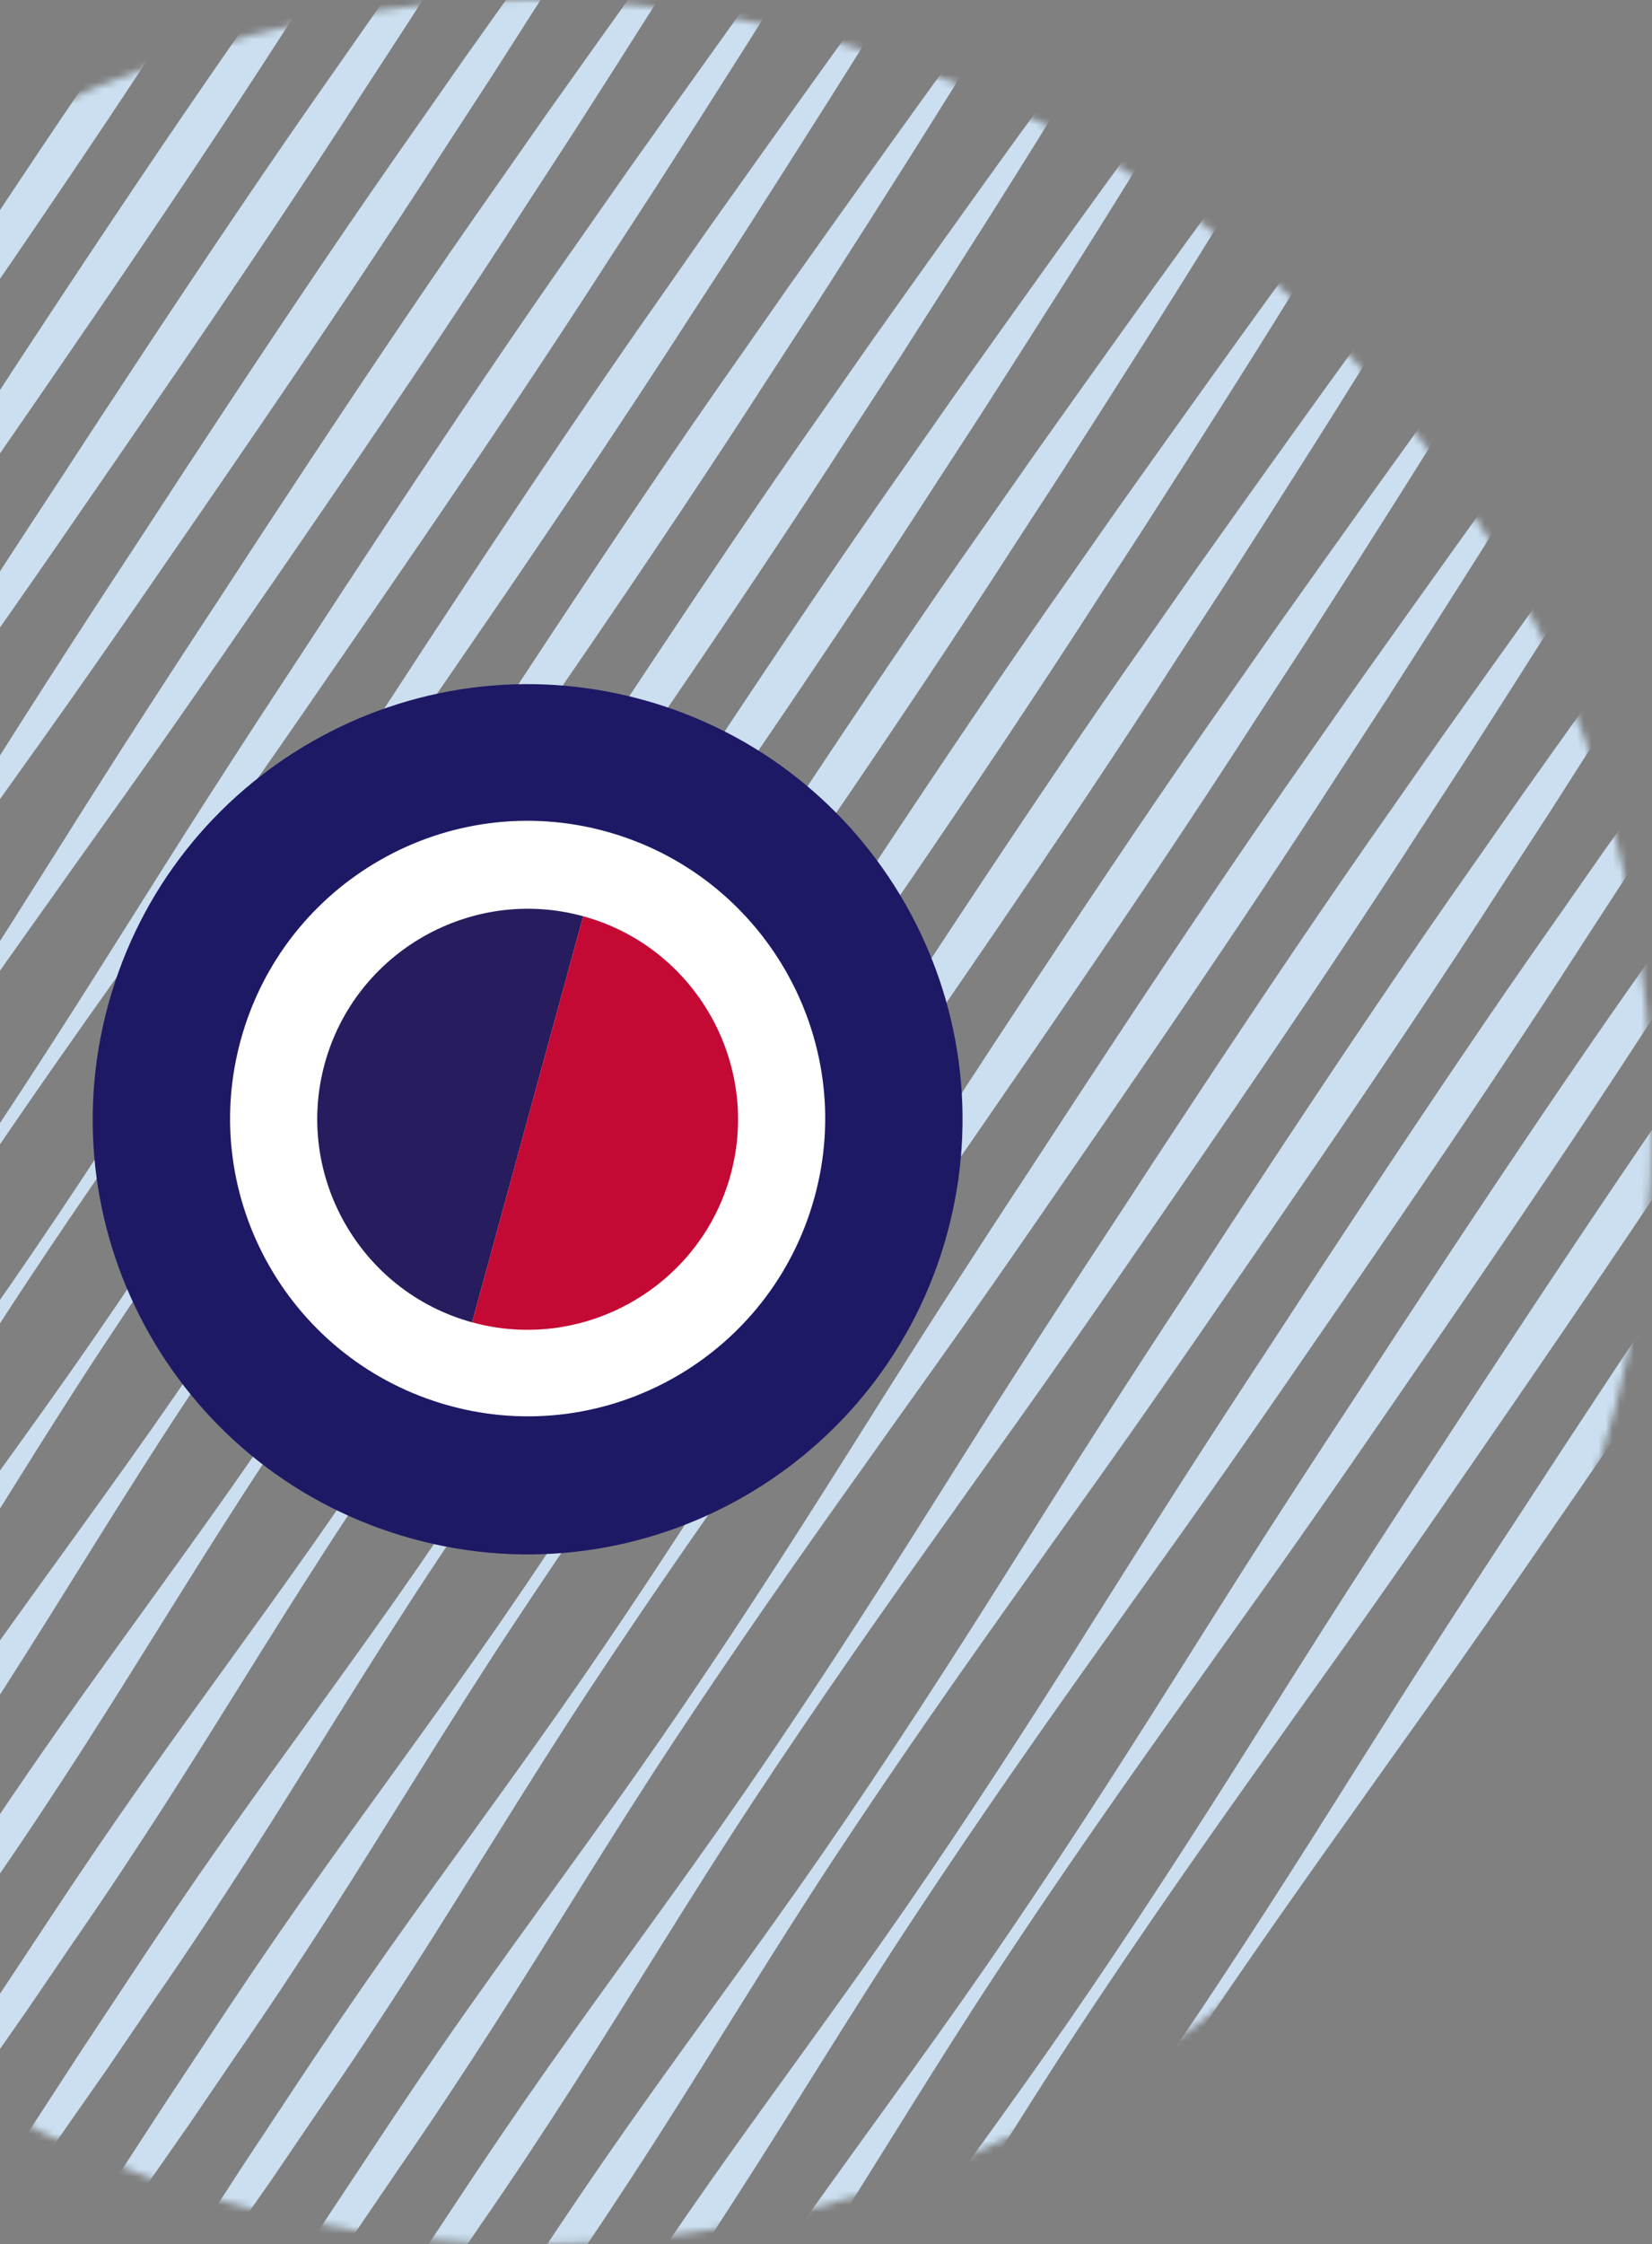 <svg width="232" height="315" viewBox="0 0 232 315" fill="none" xmlns="http://www.w3.org/2000/svg">
<rect x="0" y="0" width="232" height="315" fill="#808080" stroke="none"/>
<mask id="mask0" mask-type="alpha" maskUnits="userSpaceOnUse" x="-83" y="0" width="315" height="315">
<circle cx="74.5" cy="157.5" r="157.5" fill="#C4C4C4"/>
</mask>
<g mask="url(#mask0)">
<path d="M71.377 401.693C75.382 394.836 79.524 388.116 83.665 381.462C85.769 378.136 87.874 374.742 89.978 371.415C92.083 368.089 94.188 364.762 96.36 361.436L102.809 351.524L109.326 341.68C113.671 335.095 118.084 328.578 122.633 322.128C131.73 309.23 141.166 296.603 150.127 283.636C159.088 270.669 167.642 257.431 176.06 244.057C180.269 237.404 184.478 230.683 188.755 224.03C193.032 217.377 197.309 210.792 201.654 204.207C210.276 190.969 218.965 177.799 227.791 164.764C232.204 158.247 236.684 151.73 241.233 145.28L248.022 135.572L254.878 125.932C264.043 113.102 273.208 100.271 282.712 87.711L283.12 87.983C275.041 101.561 266.623 114.934 258.137 128.241L251.755 138.22L245.306 148.132C241.029 154.785 236.684 161.37 232.339 167.887C223.582 180.989 214.621 194.024 205.659 206.991C201.179 213.508 196.698 219.957 192.15 226.406C187.601 232.856 182.985 239.237 178.436 245.687C169.272 258.517 160.242 271.416 151.553 284.586C142.863 297.757 134.717 311.334 126.231 324.572C121.954 331.225 117.609 337.811 113.128 344.26L106.475 354.036L99.686 363.744C97.446 367.002 95.138 370.193 92.898 373.384C90.657 376.575 88.349 379.833 85.973 383.024C81.357 389.405 76.672 395.787 71.852 402.033L71.377 401.693Z" fill="#CBDFF0"/>
<path d="M59.972 393.682C63.977 386.825 68.118 380.104 72.26 373.451C74.364 370.125 76.469 366.73 78.573 363.404C80.678 360.077 82.782 356.751 84.955 353.424L91.404 343.513L97.921 333.669C102.266 327.084 106.679 320.567 111.227 314.117C120.324 301.219 129.761 288.591 138.722 275.625C147.683 262.658 156.237 249.42 164.655 236.046C168.864 229.393 173.073 222.672 177.35 216.019C181.627 209.366 185.904 202.781 190.249 196.196C198.871 182.958 207.56 169.787 216.386 156.753C220.798 150.236 225.279 143.719 229.828 137.269L236.616 127.561L243.473 117.921C252.638 105.09 261.803 92.26 271.307 79.7L271.714 79.972C263.636 93.549 255.218 106.923 246.732 120.229L240.35 130.209L233.901 140.12C229.624 146.773 225.279 153.359 220.934 159.876C212.177 172.978 203.216 186.013 194.254 198.979C189.774 205.497 185.293 211.946 180.745 218.395C176.196 224.845 171.58 231.226 167.031 237.675C157.866 250.506 148.837 263.405 140.148 276.575C131.458 289.745 123.311 303.323 114.825 316.561C110.548 323.214 106.204 329.799 101.723 336.249L95.07 346.025L88.281 355.733C86.041 358.991 83.733 362.182 81.492 365.373C79.252 368.563 76.944 371.822 74.568 375.013C69.951 381.394 65.267 387.776 60.447 394.021L59.972 393.682Z" fill="#CBDFF0"/>
<path d="M48.499 385.74C52.504 378.883 56.645 372.162 60.787 365.509C62.891 362.182 64.996 358.788 67.1 355.461C69.205 352.135 71.309 348.808 73.482 345.482L79.931 335.57L86.448 325.727C90.793 319.141 95.206 312.624 99.754 306.175C108.851 293.276 118.288 280.649 127.249 267.682C136.21 254.716 144.764 241.478 153.182 228.104C157.391 221.451 161.6 214.73 165.877 208.077C170.154 201.424 174.431 194.839 178.776 188.253C187.398 175.015 196.087 161.845 204.913 148.811C209.325 142.293 213.806 135.776 218.355 129.327L225.143 119.619L232 109.979C241.165 97.148 250.33 84.317 259.834 71.758L260.241 72.029C252.163 85.607 243.745 98.981 235.259 112.287L228.877 122.266L222.428 132.178C218.151 138.831 213.806 145.416 209.461 151.933C200.704 165.036 191.742 178.07 182.781 191.037C178.301 197.554 173.82 204.004 169.272 210.453C164.723 216.902 160.107 223.284 155.558 229.733C146.393 242.564 137.364 255.463 128.675 268.633C119.985 281.735 111.838 295.313 103.284 308.551C99.007 315.204 94.663 321.789 90.182 328.238L83.529 338.014L76.74 347.722C74.5 350.981 72.192 354.172 69.951 357.362C67.711 360.553 65.403 363.812 63.027 367.002C58.411 373.384 53.726 379.765 48.906 386.011L48.499 385.74Z" fill="#CBDFF0"/>
<path d="M37.094 377.728C41.099 370.872 45.24 364.151 49.382 357.498C51.486 354.171 53.59 350.777 55.695 347.45C57.8 344.124 59.904 340.797 62.077 337.471L68.526 327.559L75.043 317.715C79.388 311.13 83.801 304.613 88.349 298.164C97.446 285.265 106.883 272.638 115.844 259.671C124.805 246.705 133.359 233.466 141.777 220.092C145.986 213.439 150.195 206.719 154.472 200.066C158.749 193.413 163.026 186.827 167.371 180.242C175.992 167.004 184.682 153.834 193.508 140.799C197.92 134.282 202.401 127.765 206.949 121.316L213.738 111.608L220.595 101.967C229.76 89.137 238.925 76.306 248.429 63.747L248.836 64.018C240.758 77.596 232.339 90.97 223.853 104.276L217.472 114.255L211.023 124.167C206.746 130.82 202.401 137.405 198.056 143.922C189.298 157.025 180.337 170.059 171.376 183.026C166.895 189.543 162.415 195.992 157.866 202.442C153.318 208.891 148.701 215.272 144.153 221.722C134.988 234.553 125.959 247.451 117.269 260.622C108.58 273.792 100.433 287.369 91.947 300.608C87.67 307.261 83.325 313.846 78.845 320.295L72.192 330.071L65.403 339.779C63.163 343.038 60.855 346.228 58.614 349.419C56.374 352.61 54.066 355.868 51.69 359.059C47.073 365.441 42.389 371.822 37.569 378.068L37.094 377.728Z" fill="#CBDFF0"/>
<path d="M25.689 369.786C29.694 362.929 33.835 356.208 37.976 349.555C40.081 346.229 42.185 342.834 44.29 339.508C46.394 336.181 48.499 332.855 50.671 329.528L57.121 319.617L63.638 309.773C67.983 303.188 72.395 296.671 76.944 290.221C86.041 277.322 95.477 264.695 104.439 251.729C113.4 238.762 121.954 225.524 130.372 212.15C134.581 205.497 138.79 198.776 143.067 192.123C147.344 185.47 151.621 178.885 155.965 172.3C164.587 159.062 173.277 145.891 182.102 132.857C186.515 126.34 190.996 119.823 195.544 113.373L202.333 103.665L209.19 94.025C218.355 81.194 227.519 68.364 237.024 55.804L237.431 56.076C229.352 69.653 220.934 83.027 212.448 96.333L206.067 106.313L199.617 116.224C195.34 122.877 190.996 129.463 186.651 135.98C177.893 149.082 168.932 162.117 159.971 175.083C155.49 181.601 151.01 188.05 146.461 194.499C141.913 200.949 137.296 207.33 132.748 213.779C123.583 226.61 114.554 239.509 105.864 252.679C97.175 265.849 89.028 279.427 80.542 292.665C76.265 299.318 71.92 305.903 67.44 312.353L60.787 322.129L53.998 331.836C51.758 335.095 49.449 338.286 47.209 341.477C44.969 344.667 42.661 347.926 40.285 351.117C35.668 357.498 30.984 363.88 26.164 370.125L25.689 369.786Z" fill="#CBDFF0"/>
<path d="M14.283 361.775C18.289 354.918 22.43 348.197 26.571 341.544C28.676 338.218 30.78 334.823 32.885 331.497C34.989 328.17 37.094 324.844 39.266 321.517L45.715 311.605L52.233 301.762C56.578 295.177 60.99 288.659 65.539 282.21C74.636 269.311 84.072 256.684 93.033 243.718C101.995 230.751 110.548 217.513 118.967 204.139C123.176 197.486 127.385 190.765 131.662 184.112C135.939 177.459 140.216 170.874 144.56 164.289C153.182 151.051 161.872 137.88 170.697 124.846C175.11 118.329 179.591 111.811 184.139 105.362L190.928 95.654L197.784 86.014C206.949 73.183 216.114 60.352 225.619 47.793L226.026 48.065C217.947 61.642 209.529 75.016 201.043 88.322L194.662 98.302L188.212 108.213C183.935 114.866 179.591 121.451 175.246 127.969C166.488 141.071 157.527 154.105 148.566 167.072C144.085 173.589 139.605 180.039 135.056 186.488C130.508 192.937 125.891 199.319 121.343 205.768C112.178 218.599 103.149 231.498 94.459 244.668C85.769 257.838 77.623 271.416 69.137 284.654C64.86 291.307 60.515 297.892 56.035 304.341L49.382 314.117L42.593 323.825C40.352 327.084 38.044 330.275 35.804 333.465C33.564 336.656 31.255 339.915 28.879 343.105C24.263 349.487 19.579 355.868 14.759 362.114L14.283 361.775Z" fill="#CBDFF0"/>
<path d="M2.878 353.832C6.884 346.976 11.025 340.255 15.166 333.602C17.27 330.275 19.375 326.881 21.48 323.554C23.584 320.228 25.689 316.901 27.861 313.575L34.31 303.663L40.828 293.819C45.172 287.234 49.585 280.717 54.134 274.268C63.231 261.369 72.667 248.742 81.628 235.775C90.589 222.809 99.143 209.57 107.561 196.196C111.77 189.543 115.98 182.823 120.256 176.17C124.533 169.517 128.81 162.931 133.155 156.346C141.777 143.108 150.467 129.938 159.292 116.903C163.705 110.386 168.185 103.869 172.734 97.419L179.523 87.712L186.379 78.072C195.544 65.241 204.709 52.41 214.213 39.851L214.621 40.122C206.542 53.7 198.124 67.074 189.638 80.38L183.256 90.359L176.807 100.271C172.53 106.924 168.185 113.509 163.841 120.026C155.083 133.129 146.122 146.163 137.161 159.13C132.68 165.647 128.199 172.096 123.651 178.546C119.102 184.995 114.486 191.376 109.938 197.826C100.773 210.657 91.743 223.555 83.054 236.726C74.364 249.896 66.218 263.473 57.732 276.712C53.455 283.365 49.11 289.95 44.629 296.399L37.976 306.175L31.188 315.883C28.947 319.142 26.639 322.332 24.399 325.523C22.158 328.714 19.85 331.972 17.474 335.163C12.858 341.545 8.173 347.926 3.353 354.172L2.878 353.832Z" fill="#CBDFF0"/>
<path d="M-8.527 345.821C-4.522 338.964 -0.38 332.243 3.761 325.59C5.865 322.264 7.97 318.87 10.074 315.543C12.179 312.217 14.283 308.89 16.456 305.563L22.905 295.652L29.422 285.808C33.767 279.223 38.18 272.706 42.728 266.256C51.825 253.358 61.262 240.731 70.223 227.764C79.184 214.797 87.738 201.559 96.156 188.185C100.365 181.532 104.574 174.811 108.851 168.158C113.128 161.505 117.405 154.92 121.75 148.335C130.372 135.097 139.061 121.927 147.887 108.892C152.3 102.375 156.78 95.858 161.329 89.408L168.117 79.7L174.974 70.06C184.139 57.229 193.304 44.399 202.808 31.839L203.215 32.111C195.137 45.688 186.719 59.062 178.233 72.368L171.851 82.348L165.402 92.26C161.125 98.913 156.78 105.498 152.435 112.015C143.678 125.117 134.717 138.152 125.755 151.118C121.275 157.636 116.794 164.085 112.246 170.534C107.697 176.984 103.081 183.365 98.532 189.815C89.3 202.645 80.338 215.544 71.649 228.714C62.959 241.885 54.812 255.462 46.327 268.7C42.05 275.353 37.705 281.938 33.224 288.388L26.571 298.164L19.782 307.872C17.542 311.13 15.234 314.321 12.993 317.512C10.753 320.703 8.445 323.961 6.069 327.152C1.453 333.533 -3.232 339.915 -8.052 346.16L-8.527 345.821Z" fill="#CBDFF0"/>
<path d="M-19.932 337.878C-15.927 331.021 -11.786 324.301 -7.644 317.648C-5.54 314.321 -3.435 310.927 -1.331 307.6C0.774 304.274 2.878 300.947 5.051 297.621L11.5 287.709L18.017 277.865C22.362 271.28 26.775 264.763 31.323 258.313C40.42 245.415 49.857 232.788 58.818 219.821C67.779 206.854 76.333 193.616 84.751 180.242C88.96 173.589 93.169 166.868 97.446 160.215C101.723 153.562 106 146.977 110.345 140.392C118.967 127.154 127.656 113.984 136.482 100.949C140.894 94.432 145.375 87.915 149.923 81.465L156.712 71.757L163.569 62.117C172.734 49.287 181.899 36.456 191.403 23.896L191.81 24.168C183.732 37.746 175.314 51.12 166.828 64.426L160.446 74.405L153.997 84.317C149.72 90.97 145.375 97.555 141.03 104.072C132.273 117.174 123.311 130.209 114.35 143.176C109.87 149.693 105.389 156.142 100.84 162.592C96.292 169.041 91.676 175.422 87.127 181.872C77.962 194.702 68.933 207.601 60.243 220.771C51.554 233.942 43.407 247.519 34.921 260.757C30.644 267.41 26.3 273.996 21.819 280.445L15.166 290.221L8.377 299.929C6.137 303.187 3.829 306.378 1.588 309.569C-0.652 312.76 -2.96 316.018 -5.336 319.209C-9.953 325.59 -14.637 331.972 -19.457 338.218L-19.932 337.878Z" fill="#CBDFF0"/>
<path d="M-31.337 329.867C-27.332 323.011 -23.191 316.29 -19.05 309.637C-16.945 306.31 -14.841 302.916 -12.736 299.589C-10.632 296.263 -8.527 292.936 -6.355 289.61L0.095 279.698L6.612 269.855C10.957 263.269 15.37 256.752 19.918 250.303C29.015 237.404 38.452 224.777 47.413 211.81C56.374 198.844 64.928 185.606 73.346 172.232C77.555 165.579 81.764 158.858 86.041 152.205C90.318 145.552 94.595 138.967 98.94 132.381C107.561 119.143 116.251 105.973 125.077 92.939C129.489 86.421 133.97 79.904 138.518 73.455L145.307 63.747L152.164 54.107C161.329 41.276 170.494 28.445 179.998 15.886L180.405 16.157C172.327 29.735 163.908 43.109 155.422 56.415L149.041 66.394L142.592 76.306C138.315 82.959 133.97 89.544 129.625 96.061C120.867 109.164 111.906 122.198 102.945 135.165C98.464 141.682 93.984 148.131 89.435 154.581C84.887 161.03 80.27 167.412 75.722 173.861C66.557 186.692 57.528 199.59 48.838 212.761C40.149 225.931 32.002 239.509 23.516 252.747C19.239 259.4 14.894 265.985 10.414 272.434L3.761 282.21L-3.028 291.918C-5.268 295.177 -7.577 298.367 -9.817 301.558C-12.057 304.749 -14.365 308.008 -16.741 311.198C-21.358 317.58 -26.042 323.961 -30.862 330.207L-31.337 329.867Z" fill="#CBDFF0"/>
<path d="M-42.81 321.925C-38.805 315.068 -34.664 308.347 -30.523 301.694C-28.418 298.367 -26.314 294.973 -24.209 291.646C-22.105 288.32 -20 284.993 -17.828 281.667L-11.378 271.755L-4.861 261.912C-0.516 255.326 3.897 248.809 8.445 242.36C17.542 229.461 26.978 216.834 35.94 203.867C44.901 190.901 53.455 177.663 61.873 164.289C66.082 157.636 70.291 150.915 74.568 144.262C78.845 137.609 83.122 131.024 87.467 124.439C96.088 111.2 104.778 98.03 113.603 84.996C118.016 78.478 122.497 71.961 127.045 65.512L133.834 55.804L140.691 46.164C149.856 33.333 159.02 20.502 168.525 7.943L168.932 8.214C160.853 21.792 152.435 35.166 143.949 48.472L137.568 58.452L131.119 68.363C126.842 75.016 122.497 81.601 118.152 88.118C109.394 101.221 100.433 114.255 91.472 127.222C86.991 133.739 82.511 140.189 77.962 146.638C73.414 153.087 68.797 159.469 64.249 165.918C55.084 178.749 46.055 191.648 37.365 204.818C28.676 217.988 20.529 231.566 12.043 244.804C7.766 251.457 3.421 258.042 -1.059 264.491L-7.712 274.267L-14.501 283.975C-16.741 287.234 -19.05 290.425 -21.29 293.615C-23.53 296.806 -25.838 300.065 -28.215 303.255C-32.831 309.637 -37.515 316.018 -42.335 322.264L-42.81 321.925Z" fill="#CBDFF0"/>
<path d="M-54.215 313.982C-50.21 307.125 -46.069 300.404 -41.928 293.751C-39.823 290.425 -37.719 287.03 -35.614 283.704C-33.51 280.377 -31.405 277.051 -29.233 273.724L-22.783 263.812L-16.266 253.969C-11.921 247.384 -7.509 240.866 -2.96 234.417C6.137 221.518 15.573 208.891 24.535 195.925C33.496 182.958 42.05 169.72 50.468 156.346C54.677 149.693 58.886 142.972 63.163 136.319C67.44 129.666 71.717 123.081 76.061 116.496C84.683 103.258 93.373 90.087 102.198 77.053C106.611 70.536 111.092 64.018 115.64 57.569L122.429 47.861L129.286 38.221C138.45 25.39 147.615 12.559 157.12 0L157.527 0.272C149.448 13.849 141.03 27.223 132.544 40.529L126.163 50.509L119.713 60.42C115.436 67.073 111.092 73.658 106.747 80.176C97.989 93.278 89.028 106.312 80.067 119.279C75.586 125.796 71.106 132.246 66.557 138.695C62.009 145.144 57.392 151.526 52.844 157.975C43.679 170.806 34.65 183.705 25.96 196.875C17.27 210.045 9.124 223.623 0.638 236.861C-3.639 243.514 -7.984 250.099 -12.464 256.548L-19.117 266.324L-25.906 276.032C-28.147 279.291 -30.455 282.482 -32.695 285.672C-34.935 288.863 -37.244 292.122 -39.62 295.312C-44.236 301.694 -48.92 308.075 -53.74 314.321L-54.215 313.982Z" fill="#CBDFF0"/>
<path d="M-65.621 305.971C-61.615 299.114 -57.474 292.393 -53.333 285.74C-51.228 282.414 -49.124 279.019 -47.019 275.693C-44.915 272.366 -42.81 269.04 -40.638 265.713L-34.189 255.802L-27.671 245.958C-23.326 239.373 -18.914 232.856 -14.365 226.406C-5.268 213.508 4.168 200.88 13.129 187.914C22.09 174.947 30.644 161.709 39.062 148.335C43.272 141.682 47.481 134.961 51.758 128.308C56.035 121.655 60.311 115.07 64.656 108.485C73.278 95.247 81.968 82.076 90.793 69.042C95.206 62.525 99.686 56.008 104.235 49.558L111.024 39.85L117.88 30.21C127.045 17.379 136.21 4.549 145.714 -8.011L146.122 -7.739C138.043 5.838 129.625 19.212 121.139 32.518L114.758 42.498L108.308 52.41C104.031 59.062 99.686 65.648 95.342 72.165C86.584 85.267 77.623 98.302 68.662 111.268C64.181 117.786 59.7 124.235 55.152 130.684C50.603 137.134 45.987 143.515 41.439 149.964C32.274 162.795 23.245 175.694 14.555 188.864C5.865 202.035 -2.281 215.612 -10.767 228.85C-15.044 235.503 -19.389 242.088 -23.87 248.538L-30.523 258.314L-37.311 268.022C-39.552 271.28 -41.86 274.471 -44.1 277.662C-46.34 280.852 -48.649 284.111 -51.025 287.302C-55.641 293.683 -60.325 300.065 -65.145 306.31L-65.621 305.971Z" fill="#CBDFF0"/>
<path d="M-77.026 298.028C-73.02 291.171 -68.879 284.45 -64.738 277.797C-62.634 274.471 -60.529 271.077 -58.425 267.75C-56.32 264.424 -54.215 261.097 -52.043 257.771L-45.594 247.859L-39.077 238.015C-34.732 231.43 -30.319 224.913 -25.77 218.463C-16.674 205.565 -7.237 192.938 1.724 179.971C10.685 167.004 19.239 153.766 27.657 140.392C31.866 133.739 36.075 127.018 40.352 120.365C44.629 113.712 48.906 107.127 53.251 100.542C61.873 87.304 70.562 74.134 79.388 61.099C83.801 54.582 88.281 48.065 92.83 41.615L99.618 31.907L106.475 22.267C115.64 9.436 124.805 -3.394 134.309 -15.954L134.717 -15.682C126.638 -2.104 118.22 11.269 109.734 24.576L103.352 34.555L96.903 44.467C92.626 51.12 88.281 57.705 83.936 64.222C75.179 77.324 66.218 90.359 57.257 103.325C52.776 109.843 48.295 116.292 43.747 122.741C39.198 129.191 34.582 135.572 30.033 142.022C20.869 154.852 11.839 167.751 3.15 180.921C-5.54 194.092 -13.686 207.669 -22.172 220.907C-26.449 227.56 -30.794 234.146 -35.275 240.595L-41.928 250.371L-48.717 260.079C-50.957 263.337 -53.265 266.528 -55.505 269.719C-57.746 272.91 -60.054 276.168 -62.43 279.359C-67.046 285.74 -71.731 292.122 -76.551 298.367L-77.026 298.028Z" fill="#CBDFF0"/>
<path d="M-88.431 290.017C-84.426 283.161 -80.284 276.44 -76.143 269.787C-74.039 266.46 -71.934 263.066 -69.83 259.739C-67.725 256.413 -65.621 253.086 -63.448 249.76L-56.999 239.848L-50.482 230.004C-46.137 223.419 -41.724 216.902 -37.176 210.453C-28.079 197.554 -18.642 184.927 -9.681 171.96C-0.72 158.994 7.834 145.755 16.252 132.382C20.461 125.729 24.67 119.008 28.947 112.355C33.224 105.702 37.501 99.116 41.846 92.531C50.468 79.293 59.157 66.123 67.983 53.088C72.395 46.571 76.876 40.054 81.425 33.605L88.213 23.897L95.07 14.257C104.235 1.426 113.4 -11.405 122.904 -23.964L123.311 -23.693C115.233 -10.115 106.815 3.259 98.329 16.565L91.947 26.544L85.498 36.456C81.221 43.109 76.876 49.694 72.531 56.211C63.774 69.314 54.812 82.348 45.851 95.315C41.371 101.832 36.89 108.281 32.342 114.731C27.793 121.18 23.177 127.561 18.628 134.011C9.463 146.842 0.434 159.74 -8.255 172.911C-16.945 186.081 -25.092 199.658 -33.578 212.897C-37.855 219.55 -42.199 226.135 -46.68 232.584L-53.333 242.36L-60.122 252.068C-62.362 255.327 -64.67 258.517 -66.911 261.708C-69.151 264.899 -71.459 268.157 -73.835 271.348C-78.451 277.73 -83.136 284.111 -87.956 290.357L-88.431 290.017Z" fill="#CBDFF0"/>
<path d="M-99.836 282.074C-95.831 275.218 -91.69 268.497 -87.549 261.844C-85.444 258.517 -83.34 255.123 -81.235 251.796C-79.13 248.47 -77.026 245.143 -74.853 241.817L-68.404 231.905L-61.887 222.062C-57.542 215.476 -53.129 208.959 -48.581 202.51C-39.484 189.611 -30.047 176.984 -21.086 164.017C-12.125 151.051 -3.571 137.813 4.847 124.439C9.056 117.786 13.265 111.065 17.542 104.412C21.819 97.759 26.096 91.174 30.441 84.588C39.062 71.35 47.752 58.18 56.578 45.146C60.99 38.628 65.471 32.111 70.019 25.662L76.808 15.954L83.665 6.314C92.83 -6.517 101.995 -19.348 111.499 -31.907L111.906 -31.636C103.828 -18.058 95.409 -4.684 86.923 8.622L80.542 18.601L74.093 28.513C69.816 35.166 65.471 41.751 61.126 48.268C52.368 61.371 43.407 74.405 34.446 87.372C29.965 93.889 25.485 100.338 20.936 106.788C16.388 113.237 11.771 119.619 7.223 126.068C-1.942 138.899 -10.971 151.798 -19.661 164.968C-28.35 178.138 -36.497 191.716 -44.983 204.954C-49.26 211.607 -53.605 218.192 -58.085 224.641L-64.738 234.417L-71.527 244.125C-73.767 247.384 -76.076 250.574 -78.316 253.765C-80.556 256.956 -82.864 260.215 -85.24 263.405C-89.857 269.787 -94.541 276.168 -99.361 282.414L-99.836 282.074Z" fill="#CBDFF0"/>
<path d="M-111.241 274.064C-107.236 267.207 -103.095 260.486 -98.954 253.833C-96.849 250.507 -94.745 247.112 -92.64 243.786C-90.536 240.459 -88.431 237.133 -86.259 233.806L-79.809 223.895L-73.292 214.051C-68.947 207.466 -64.534 200.948 -59.986 194.499C-50.889 181.6 -41.453 168.973 -32.491 156.007C-23.53 143.04 -14.976 129.802 -6.558 116.428C-2.349 109.775 1.86 103.054 6.137 96.401C10.414 89.748 14.691 83.163 19.035 76.578C27.657 63.34 36.347 50.169 45.172 37.135C49.585 30.618 54.066 24.1 58.614 17.651L65.403 7.943L72.26 -1.697C81.425 -14.528 90.589 -27.359 100.094 -39.918L100.501 -39.646C92.422 -26.069 84.004 -12.695 75.518 0.611L69.137 10.591L62.688 20.502C58.411 27.155 54.066 33.74 49.721 40.258C40.963 53.36 32.002 66.394 23.041 79.361C18.56 85.878 14.08 92.328 9.531 98.777C4.983 105.226 0.366 111.608 -4.182 118.057C-13.415 130.888 -22.376 143.787 -31.066 156.957C-39.755 170.127 -47.902 183.705 -56.388 196.943C-60.665 203.596 -65.01 210.181 -69.49 216.631L-76.143 226.406L-82.932 236.114C-85.172 239.373 -87.481 242.564 -89.721 245.754C-91.961 248.945 -94.269 252.204 -96.645 255.395C-101.262 261.776 -105.946 268.157 -110.766 274.403L-111.241 274.064Z" fill="#CBDFF0"/>
<path d="M-122.714 266.121C-118.709 259.264 -114.568 252.543 -110.427 245.89C-108.322 242.564 -106.218 239.169 -104.113 235.843C-102.009 232.516 -99.904 229.19 -97.732 225.863L-91.282 215.952L-84.765 206.108C-80.42 199.523 -76.007 193.006 -71.459 186.556C-62.362 173.657 -52.926 161.03 -43.964 148.064C-35.003 135.097 -26.449 121.859 -18.031 108.485C-13.822 101.832 -9.613 95.111 -5.336 88.458C-1.059 81.805 3.218 75.22 7.562 68.635C16.184 55.397 24.874 42.226 33.699 29.192C38.112 22.675 42.593 16.157 47.141 9.708L53.93 0L60.787 -9.64C69.951 -22.471 79.116 -35.302 88.621 -47.861L89.028 -47.589C80.949 -34.012 72.531 -20.638 64.045 -7.332L57.664 2.648L51.214 12.559C46.938 19.212 42.593 25.798 38.248 32.315C29.49 45.417 20.529 58.452 11.568 71.418C7.087 77.936 2.607 84.385 -1.942 90.834C-6.49 97.284 -11.107 103.665 -15.655 110.114C-24.82 122.945 -33.849 135.844 -42.539 149.014C-51.228 162.184 -59.375 175.762 -67.861 189C-72.138 195.653 -76.483 202.238 -80.963 208.688L-87.616 218.464L-94.405 228.171C-96.645 231.43 -98.954 234.621 -101.194 237.812C-103.434 241.002 -105.742 244.261 -108.119 247.452C-112.735 253.833 -117.419 260.215 -122.239 266.46L-122.714 266.121Z" fill="#CBDFF0"/>
<path d="M-134.12 258.11C-130.114 251.253 -125.973 244.532 -121.832 237.879C-119.727 234.553 -117.623 231.159 -115.518 227.832C-113.414 224.506 -111.309 221.179 -109.137 217.853L-102.688 207.941L-96.17 198.097C-91.825 191.512 -87.413 184.995 -82.864 178.545C-73.767 165.647 -64.331 153.02 -55.37 140.053C-46.408 127.086 -37.855 113.848 -29.436 100.474C-25.227 93.821 -21.018 87.1 -16.741 80.447C-12.464 73.794 -8.188 67.209 -3.843 60.624C4.779 47.386 13.469 34.216 22.294 21.181C26.707 14.664 31.188 8.147 35.736 1.697L42.525 -8.011L49.381 -17.651C58.546 -30.482 67.711 -43.312 77.216 -55.872L77.623 -55.6C69.544 -42.022 61.126 -28.648 52.64 -15.342L46.259 -5.363L39.809 4.549C35.532 11.202 31.188 17.787 26.843 24.304C18.085 37.406 9.124 50.441 0.163 63.407C-4.318 69.925 -8.799 76.374 -13.347 82.823C-17.895 89.273 -22.512 95.654 -27.06 102.104C-36.225 114.934 -45.254 127.833 -53.944 141.003C-62.634 154.174 -70.78 167.683 -79.334 180.989C-83.611 187.642 -87.956 194.228 -92.436 200.677L-99.09 210.453L-105.878 220.161C-108.119 223.419 -110.427 226.61 -112.667 229.801C-114.907 232.992 -117.216 236.25 -119.592 239.441C-124.208 245.822 -128.892 252.204 -133.712 258.45L-134.12 258.11Z" fill="#CBDFF0"/>
<path d="M-145.525 250.167C-141.519 243.311 -137.378 236.59 -133.237 229.937C-131.133 226.61 -129.028 223.216 -126.924 219.889C-124.819 216.563 -122.714 213.236 -120.542 209.91L-114.093 199.998L-107.575 190.154C-103.231 183.569 -98.818 177.052 -94.269 170.603C-85.172 157.704 -75.736 145.077 -66.775 132.11C-57.814 119.144 -49.26 105.905 -40.842 92.531C-36.633 85.878 -32.423 79.157 -28.147 72.504C-23.87 65.852 -19.593 59.266 -15.248 52.681C-6.626 39.443 2.064 26.273 10.889 13.238C15.302 6.721 19.782 0.204 24.331 -6.245L31.12 -15.954L37.976 -25.593C47.141 -38.424 56.306 -51.255 65.81 -63.815L66.218 -63.543C58.139 -49.965 49.721 -36.591 41.235 -23.285L34.853 -13.306L28.404 -3.394C24.127 3.259 19.782 9.844 15.438 16.361C6.68 29.464 -2.281 42.498 -11.242 55.465C-15.723 61.982 -20.204 68.431 -24.752 74.881C-29.301 81.33 -33.917 87.711 -38.465 94.161C-47.63 106.992 -56.66 119.89 -65.349 133.061C-74.039 146.231 -82.185 159.808 -90.671 173.047C-94.948 179.7 -99.293 186.285 -103.774 192.734L-110.427 202.51L-117.216 212.218C-119.456 215.476 -121.764 218.667 -124.004 221.858C-126.245 225.049 -128.553 228.307 -130.929 231.498C-135.545 237.879 -140.23 244.261 -145.05 250.507L-145.525 250.167Z" fill="#CBDFF0"/>
<path d="M-156.591 243.107C-152.585 236.25 -148.444 229.529 -144.303 222.876C-142.198 219.55 -140.094 216.155 -137.989 212.829C-135.885 209.502 -133.78 206.176 -131.608 202.849L-125.158 192.938L-118.641 183.094C-114.296 176.509 -109.884 169.991 -105.335 163.542C-96.238 150.643 -86.802 138.016 -77.841 125.05C-68.879 112.083 -60.325 98.845 -51.907 85.471C-47.698 78.818 -43.489 72.097 -39.212 65.444C-34.935 58.791 -30.658 52.206 -26.314 45.621C-17.692 32.383 -9.002 19.212 -0.177 6.178C4.236 -0.339 8.717 -6.857 13.265 -13.306L20.054 -23.014L26.91 -32.654C36.075 -45.485 45.24 -58.316 54.745 -70.875L55.152 -70.603C47.073 -57.026 38.655 -43.652 30.169 -30.346L23.788 -20.366L17.338 -10.455C13.061 -3.802 8.717 2.783 4.372 9.301C-4.386 22.403 -13.347 35.438 -22.308 48.404C-26.789 54.921 -31.269 61.371 -35.818 67.82C-40.366 74.269 -44.983 80.651 -49.531 87.1C-58.696 99.931 -67.725 112.83 -76.415 126C-85.105 139.17 -93.251 152.748 -101.737 165.986C-106.014 172.639 -110.359 179.224 -114.839 185.673L-121.492 195.449L-128.281 205.157C-130.522 208.416 -132.83 211.607 -135.07 214.797C-137.31 217.988 -139.619 221.247 -141.995 224.437C-146.611 230.819 -151.295 237.2 -156.115 243.446L-156.591 243.107Z" fill="#CBDFF0"/>
<path d="M-167.996 235.164C-163.99 228.307 -159.849 221.586 -155.708 214.933C-153.603 211.607 -151.499 208.212 -149.394 204.886C-147.29 201.559 -145.185 198.233 -143.013 194.906L-136.564 184.995L-130.046 175.151C-125.702 168.566 -121.289 162.049 -116.74 155.599C-107.643 142.7 -98.207 130.073 -89.246 117.107C-80.284 104.14 -71.731 90.902 -63.312 77.528C-59.103 70.875 -54.894 64.154 -50.617 57.501C-46.34 50.848 -42.064 44.263 -37.719 37.678C-29.097 24.44 -20.407 11.269 -11.582 -1.765C-7.169 -8.282 -2.689 -14.8 1.86 -21.249L8.649 -30.957L15.438 -40.665C24.602 -53.496 33.767 -66.326 43.272 -78.886L43.679 -78.614C35.6 -65.037 27.182 -51.663 18.696 -38.357L12.315 -28.377L5.865 -18.465C1.588 -11.812 -2.756 -5.227 -7.101 1.29C-15.859 14.392 -24.82 27.427 -33.781 40.393C-38.262 46.911 -42.742 53.36 -47.291 59.809C-51.839 66.259 -56.456 72.64 -61.004 79.09C-70.169 91.92 -79.198 104.819 -87.888 117.989C-96.578 131.16 -104.724 144.737 -113.21 157.975C-117.487 164.628 -121.832 171.213 -126.313 177.663L-132.966 187.439L-139.754 197.147C-141.995 200.405 -144.303 203.596 -146.543 206.787C-148.783 209.977 -151.092 213.236 -153.468 216.427C-158.084 222.808 -162.768 229.19 -167.588 235.435L-167.996 235.164Z" fill="#CBDFF0"/>
<path d="M-179.401 227.153C-175.395 220.296 -171.254 213.575 -167.113 206.922C-165.009 203.596 -162.904 200.202 -160.8 196.875C-158.695 193.549 -156.591 190.222 -154.418 186.895L-147.969 176.984L-141.452 167.14C-137.107 160.555 -132.694 154.038 -128.145 147.588C-119.049 134.69 -109.612 122.063 -100.651 109.096C-91.69 96.129 -83.136 82.891 -74.718 69.517C-70.509 62.864 -66.3 56.143 -62.023 49.49C-57.746 42.837 -53.469 36.252 -49.124 29.667C-40.502 16.429 -31.812 3.259 -22.987 -9.776C-18.574 -16.293 -14.094 -22.81 -9.545 -29.26L-2.756 -38.968L4.1 -48.608C13.265 -61.438 22.43 -74.269 31.934 -86.829L32.342 -86.557C24.263 -72.98 15.845 -59.606 7.359 -46.3L0.977 -36.32L-5.472 -26.408C-9.749 -19.755 -14.094 -13.17 -18.439 -6.653C-27.196 6.449 -36.157 19.484 -45.118 32.45C-49.599 38.968 -54.08 45.417 -58.628 51.866C-63.177 58.316 -67.793 64.697 -72.342 71.147C-81.574 83.977 -90.536 96.876 -99.225 110.046C-107.915 123.217 -116.061 136.794 -124.547 150.032C-128.824 156.685 -133.169 163.271 -137.65 169.72L-144.303 179.496L-151.092 189.204C-153.332 192.462 -155.64 195.653 -157.88 198.844C-160.121 202.035 -162.429 205.293 -164.805 208.484C-169.421 214.865 -174.106 221.247 -178.926 227.492L-179.401 227.153Z" fill="#CBDFF0"/>
<path d="M105.525 426.676C109.53 419.819 113.671 413.098 117.812 406.445C119.917 403.118 122.022 399.724 124.126 396.398C126.231 393.071 128.335 389.744 130.508 386.418L136.957 376.506L143.474 366.663C147.819 360.077 152.232 353.56 156.78 347.111C165.877 334.212 175.314 321.585 184.275 308.618C193.236 295.652 201.79 282.414 210.208 269.04C214.417 262.387 218.626 255.666 222.903 249.013C227.18 242.36 231.457 235.775 235.802 229.19C244.423 215.951 253.113 202.781 261.939 189.747C266.351 183.229 270.832 176.712 275.38 170.263L282.169 160.555L289.026 150.915C298.191 138.084 307.356 125.253 316.86 112.694L317.267 112.965C309.189 126.543 300.77 139.917 292.284 153.223L285.903 163.202L279.454 173.114C275.177 179.767 270.832 186.352 266.487 192.869C257.73 205.972 248.768 219.006 239.807 231.973C235.326 238.49 230.846 244.94 226.297 251.389C221.749 257.838 217.133 264.22 212.584 270.669C203.419 283.5 194.39 296.399 185.7 309.569C177.011 322.739 168.864 336.317 160.378 349.555C156.101 356.208 151.756 362.793 147.276 369.242L140.623 379.018L133.834 388.726C131.594 391.985 129.286 395.176 127.045 398.366C124.805 401.557 122.497 404.816 120.121 408.006C115.504 414.388 110.82 420.769 106 427.015L105.525 426.676Z" fill="#CBDFF0"/>
<path d="M94.12 418.665C98.125 411.808 102.266 405.087 106.407 398.434C108.512 395.108 110.616 391.713 112.721 388.387C114.825 385.06 116.93 381.734 119.102 378.407L125.552 368.496L132.069 358.652C136.414 352.067 140.826 345.549 145.375 339.1C154.472 326.201 163.908 313.574 172.87 300.608C181.831 287.641 190.385 274.403 198.803 261.029C203.012 254.376 207.221 247.655 211.498 241.002C215.775 234.349 220.052 227.764 224.397 221.179C233.018 207.941 241.708 194.77 250.533 181.736C254.946 175.219 259.427 168.701 263.975 162.252L270.764 152.544L277.621 142.904C286.786 130.073 295.95 117.242 305.455 104.683L305.862 104.955C297.783 118.532 289.365 131.906 280.879 145.212L274.498 155.192L268.048 165.103C263.772 171.756 259.427 178.341 255.082 184.859C246.324 197.961 237.363 210.996 228.402 223.962C223.921 230.479 219.441 236.929 214.892 243.378C210.344 249.827 205.727 256.209 201.179 262.658C192.014 275.489 182.985 288.388 174.295 301.558C165.606 314.728 157.459 328.306 148.973 341.544C144.696 348.197 140.351 354.782 135.871 361.232L129.218 371.007L122.429 380.715C120.189 383.974 117.88 387.165 115.64 390.355C113.4 393.546 111.092 396.805 108.716 399.996C104.099 406.377 99.415 412.759 94.595 419.004L94.12 418.665Z" fill="#CBDFF0"/>
<path d="M82.714 410.722C86.72 403.865 90.861 397.144 95.002 390.491C97.107 387.165 99.211 383.77 101.316 380.444C103.42 377.117 105.525 373.791 107.697 370.464L114.147 360.553L120.664 350.709C125.009 344.124 129.421 337.607 133.97 331.157C143.067 318.259 152.503 305.631 161.464 292.665C170.426 279.698 178.979 266.46 187.398 253.086C191.607 246.433 195.816 239.712 200.093 233.059C204.37 226.406 208.647 219.821 212.991 213.236C221.613 199.998 230.303 186.828 239.128 173.793C243.541 167.276 248.022 160.759 252.57 154.309L259.359 144.601L266.216 134.961C275.38 122.13 284.545 109.3 294.05 96.74L294.457 97.012C286.378 110.589 277.96 123.963 269.474 137.269L263.093 147.249L256.643 157.16C252.366 163.814 248.022 170.399 243.677 176.916C234.919 190.018 225.958 203.053 216.997 216.019C212.516 222.537 208.036 228.986 203.487 235.435C198.939 241.885 194.322 248.266 189.774 254.715C180.609 267.546 171.58 280.445 162.89 293.615C154.2 306.785 146.054 320.363 137.568 333.601C133.291 340.254 128.946 346.839 124.465 353.289L117.812 363.065L111.024 372.773C108.783 376.031 106.475 379.222 104.235 382.413C101.995 385.603 99.686 388.862 97.31 392.053C92.694 398.434 88.01 404.816 83.19 411.061L82.714 410.722Z" fill="#CBDFF0"/>
</g>
<g clip-path="url(#clip0)">
<path d="M15.2 141C24.1 108.5 57.7 89.3 90.2 98.2C122.7 107.1 141.9 140.7 133 173.2C124.1 205.7 90.5 224.9 58 216C25.4 207.1 6.3 173.5 15.2 141Z" fill="#1D1965"/>
<path d="M33.8 146C39.9 123.7 62.9 110.6 85.1 116.7C107.3 122.8 120.5 145.8 114.4 168C108.3 190.3 85.3 203.4 63.1 197.3C40.9 191.2 27.7 168.3 33.8 146Z" fill="white"/>
<path d="M66.3 185.6C50.6 181.3 41.3 165 45.6 149.3C49.9 133.6 66.2 124.3 81.9 128.6" fill="#271C5E"/>
<path d="M81.9 128.6C97.6 132.9 106.9 149.2 102.6 164.9C98.3 180.6 82 189.9 66.3 185.6" fill="#C40935"/>
</g>
<defs>
<clipPath id="clip0">
<rect width="122.2" height="122.2" fill="white" transform="translate(13 96)"/>
</clipPath>
</defs>
</svg>
